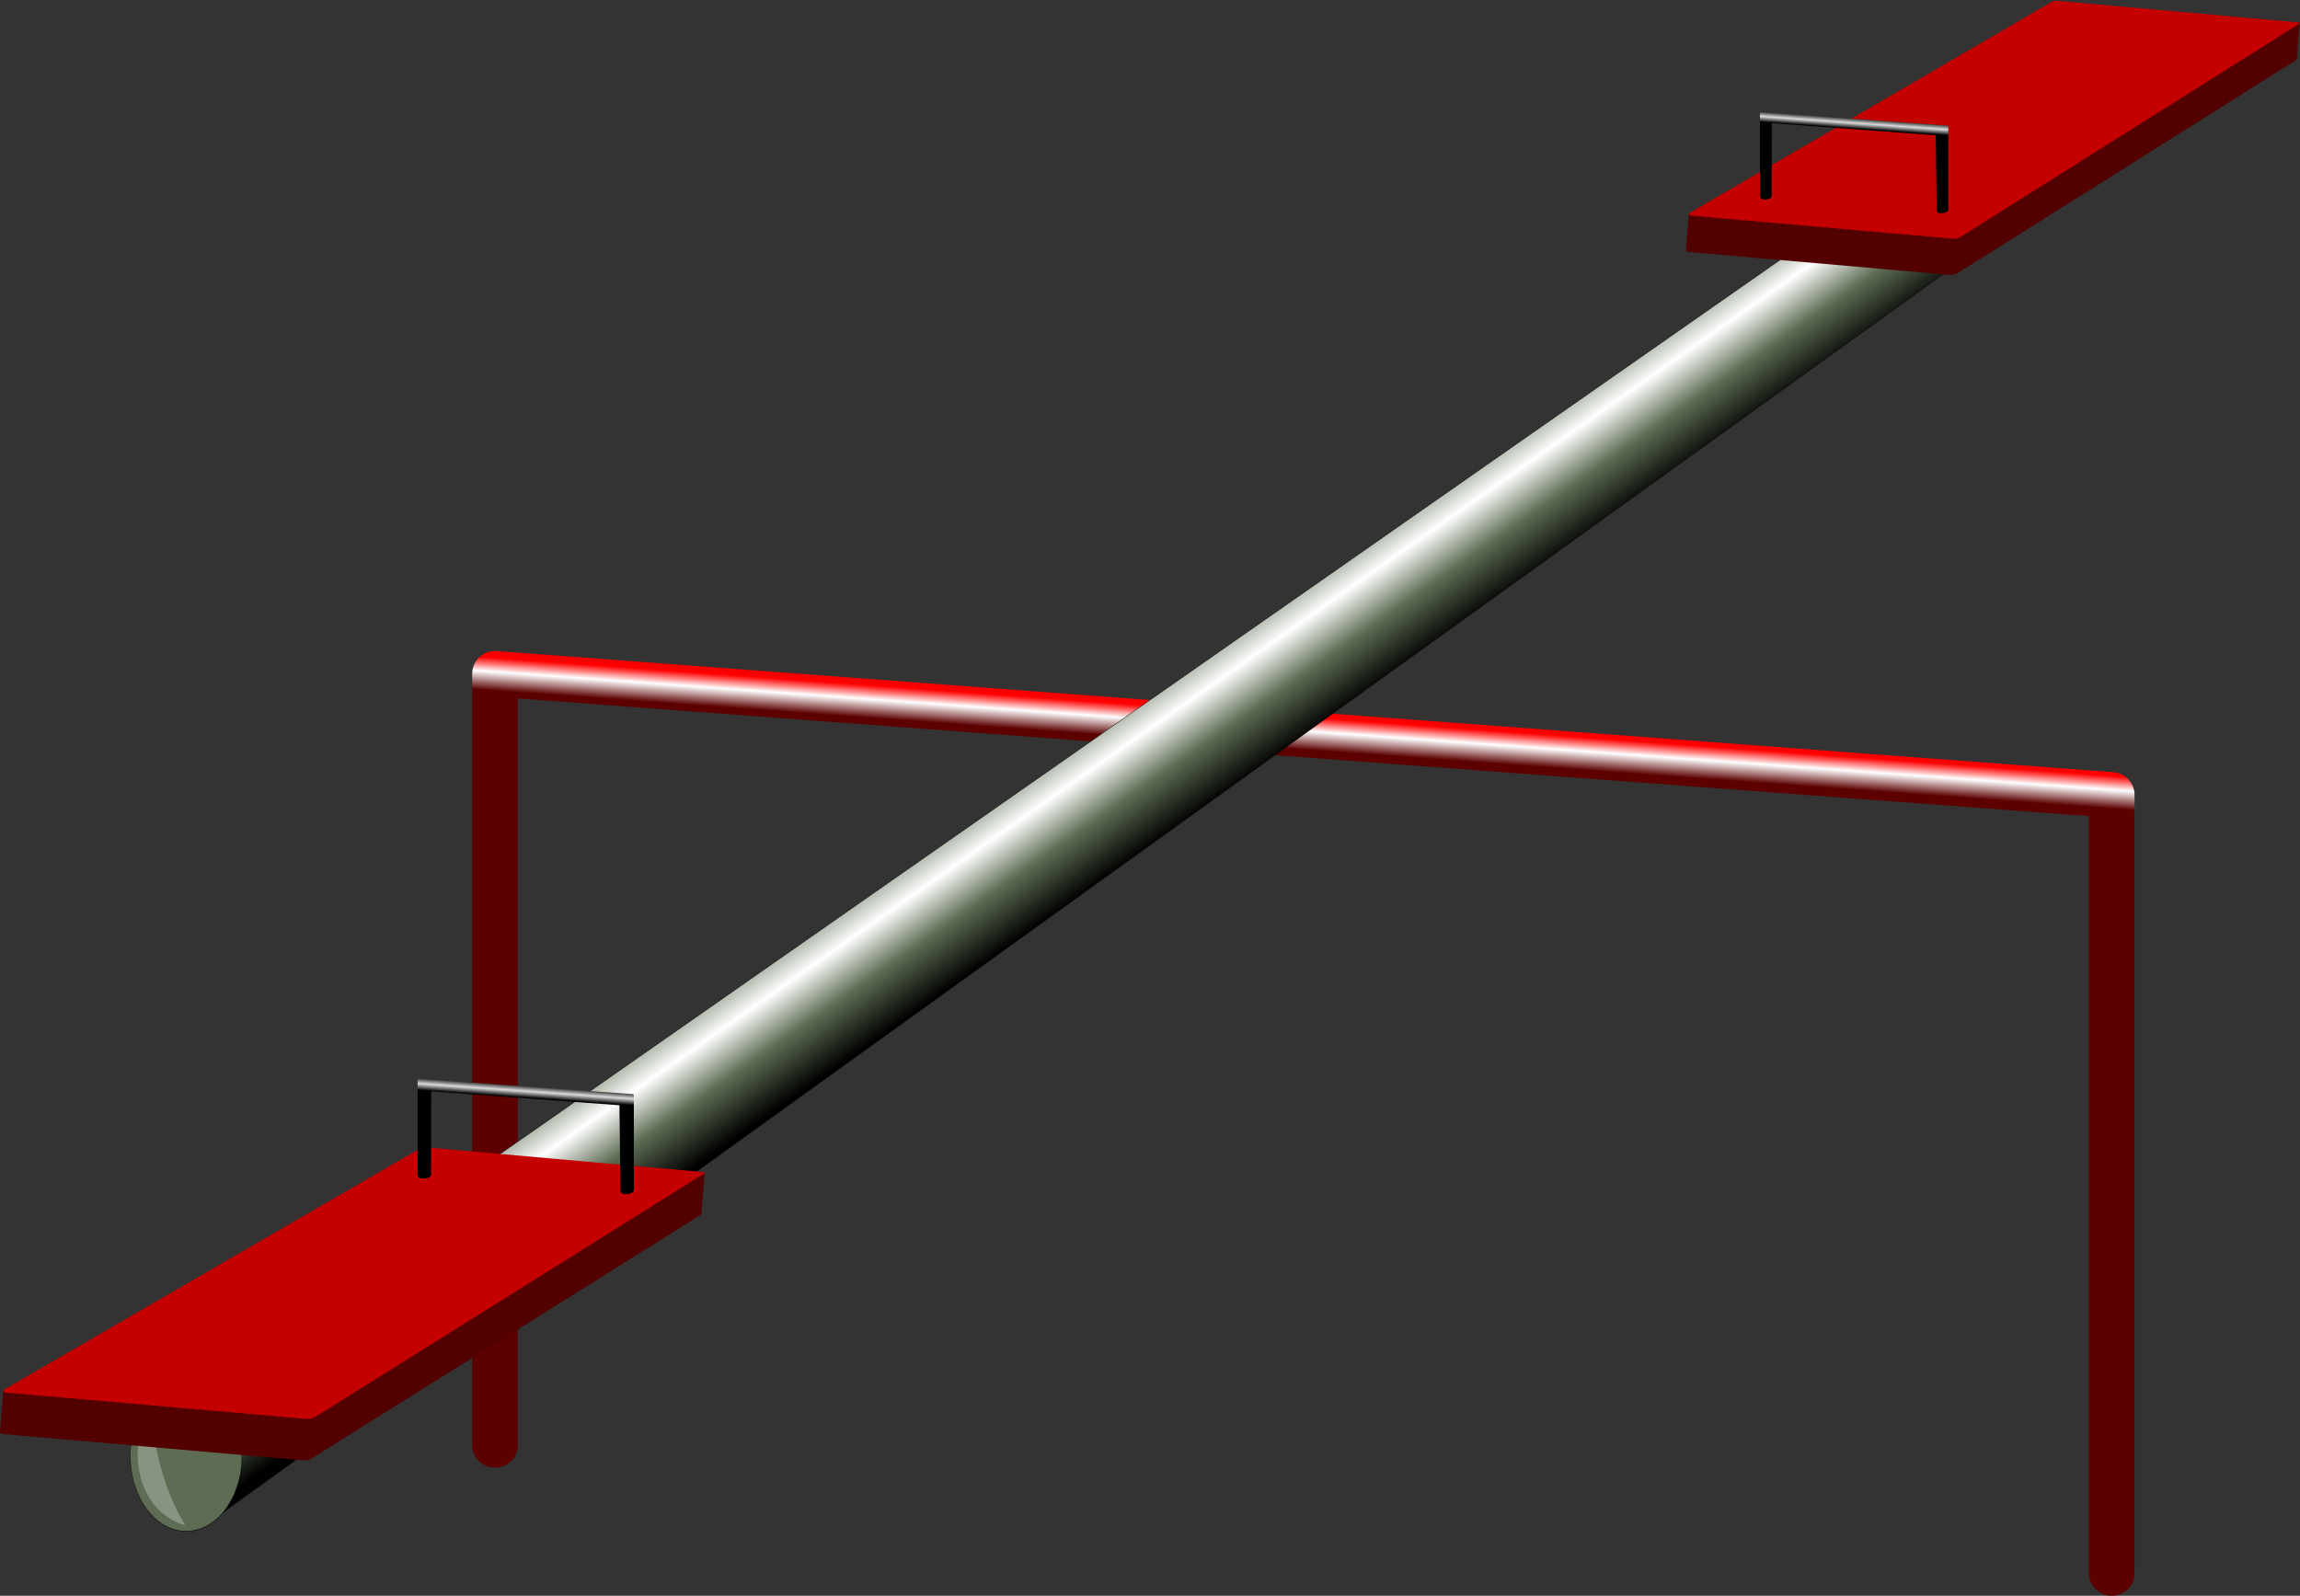 <?xml version="1.0" encoding="UTF-8" standalone="no"?>
<!-- Created with Inkscape (http://www.inkscape.org/) -->
<svg
    xmlns:inkscape="http://www.inkscape.org/namespaces/inkscape"
    xmlns:rdf="http://www.w3.org/1999/02/22-rdf-syntax-ns#"
    xmlns="http://www.w3.org/2000/svg"
    xmlns:sodipodi="http://sodipodi.sourceforge.net/DTD/sodipodi-0.dtd"
    xmlns:cc="http://creativecommons.org/ns#"
    xmlns:xlink="http://www.w3.org/1999/xlink"
    xmlns:dc="http://purl.org/dc/elements/1.1/"
    xmlns:svg="http://www.w3.org/2000/svg"
    xmlns:ns1="http://sozi.baierouge.fr"
    id="svg2"
    sodipodi:docname="seesaw.svg"
    viewBox="0 0 705.22 489.35"
    version="1.1"
    inkscape:version="0.47 r22583"
  >
  <rect x="0" y="0" width="705.22" height="489.35" fill="#333333" stroke="none"/>
  <title
      id="title3887"
    >Seesaw</title
  >
  <defs
      id="defs4"
    >
    <linearGradient
        id="linearGradient3642"
        y2="388.52"
        gradientUnits="userSpaceOnUse"
        x2="597.71"
        gradientTransform="translate(20 318.27)"
        y1="638.95"
        x1="579.43"
        inkscape:collect="always"
      >
      <stop
          id="stop3634"
          style="stop-color:#5c0000"
          offset="0"
      />
      <stop
          id="stop3648"
          style="stop-color:#5c0000"
          offset=".712"
      />
      <stop
          id="stop3644"
          style="stop-color:#5c0000"
          offset=".884"
      />
      <stop
          id="stop3646"
          style="stop-color:#ffffff"
          offset=".907"
      />
      <stop
          id="stop3650"
          style="stop-color:#ff0000"
          offset=".924"
      />
      <stop
          id="stop3636"
          style="stop-color:#7e0000"
          offset="1"
      />
    </linearGradient
    >
    <linearGradient
        id="linearGradient3698"
        y2="667.33"
        gradientUnits="userSpaceOnUse"
        x2="752.82"
        y1="205.44"
        x1="428.31"
        inkscape:collect="always"
      >
      <stop
          id="stop3702"
          style="stop-color:#5d6c53"
          offset="0"
      />
      <stop
          id="stop3704"
          style="stop-color:#5d6c53"
          offset=".389"
      />
      <stop
          id="stop3706"
          style="stop-color:#5d6c53"
          offset=".445"
      />
      <stop
          id="stop3708"
          style="stop-color:#ffffff"
          offset=".474"
      />
      <stop
          id="stop3710"
          style="stop-color:#5d6c53"
          offset=".498"
      />
      <stop
          id="stop3714"
          style="stop-color:#000000"
          offset=".527"
      />
      <stop
          id="stop3712"
          style="stop-color:#5d6c53"
          offset="1"
      />
    </linearGradient
    >
    <linearGradient
        id="linearGradient3883"
        y2="839.94"
        gradientUnits="userSpaceOnUse"
        x2="397.57"
        gradientTransform="translate(-121.07 -15.289)"
        y1="857.64"
        x1="396.31"
        inkscape:collect="always"
      >
      <stop
          id="stop3803-4"
          style="stop-color:#000000"
          offset="0"
      />
      <stop
          id="stop3809-9"
          style="stop-color:#000000"
          offset=".769"
      />
      <stop
          id="stop3811-4"
          style="stop-color:#dadada"
          offset=".881"
      />
      <stop
          id="stop3805-6"
          style="stop-color:#000000"
          offset="1"
      />
    </linearGradient
    >
    <linearGradient
        id="linearGradient3885"
        y2="839.94"
        gradientUnits="userSpaceOnUse"
        x2="397.57"
        y1="857.64"
        x1="396.31"
        inkscape:collect="always"
      >
      <stop
          id="stop3803"
          style="stop-color:#000000"
          offset="0"
      />
      <stop
          id="stop3809"
          style="stop-color:#000000"
          offset=".769"
      />
      <stop
          id="stop3811"
          style="stop-color:#dadada"
          offset=".881"
      />
      <stop
          id="stop3805"
          style="stop-color:#000000"
          offset="1"
      />
    </linearGradient
    >
  </defs
  >
  <sodipodi:namedview
      id="base"
      bordercolor="#666666"
      inkscape:pageshadow="2"
      inkscape:window-y="-4"
      pagecolor="#ffffff"
      inkscape:window-height="968"
      inkscape:window-maximized="1"
      inkscape:zoom="1.2606048"
      inkscape:window-x="-4"
      showgrid="false"
      borderopacity="1.0"
      inkscape:current-layer="layer1"
      inkscape:cx="352.60852"
      inkscape:cy="244.67502"
      inkscape:window-width="1280"
      inkscape:pageopacity="0.0"
      inkscape:document-units="px"
  />
  <g
      id="layer1"
      inkscape:label="Layer 1"
      inkscape:groupmode="layer"
      transform="translate(-232.51 -507.16)"
    >
    <path
        id="path3630"
        sodipodi:nodetypes="cccc"
        style="stroke-linejoin:round;stroke:url(#linearGradient3642);stroke-linecap:round;stroke-width:14;fill:none"
        d="m384.29 950.22-0-236.43 495.71 37.143 0 238.57"
    />
    <path
        id="path2820"
        style="stroke-linejoin:round;stroke:#000000;stroke-linecap:round;stroke-width:.123;fill:url(#linearGradient3698)"
        d="m885.97 205.5c-1.857 0-3.604 0.551-5.188 1.531-0.011 0-0.021-0-0.031 0l-0.656 0.469c-0.019 0.014-0.044 0.018-0.062 0.031h-0.031l-597.47 417.41c-13.418 19.065-0.247 49.251 13.938 40.906l594.38-427.91c0.146-0.126 0.267-0.274 0.406-0.406 4.254-2.679 7.219-8.472 7.219-15.219 0-9.287-5.61-16.812-12.5-16.812z"
        transform="translate(0 308.27)"
    />
    <path
        id="path2818"
        sodipodi:rx="180"
        sodipodi:ry="144.28572"
        style="stroke:#000000;stroke-width:.998;fill:#5d6c53"
        sodipodi:type="arc"
        d="m455.71 524.09c0 79.687-80.589 144.29-180 144.29s-180-64.599-180-144.29c0-79.687 80.589-144.29 180-144.29s180 64.599 180 144.29z"
        transform="matrix(.095 0 0 .16 263.39 869.79)"
        sodipodi:cy="524.09448"
        sodipodi:cx="275.71429"
    />
    <path
        id="path3716"
        sodipodi:nodetypes="ccc"
        style="fill-opacity:.268;fill:#ffffff"
        transform="translate(0 308.27)"
        d="m278.45 630.08c-7.811 14.408-3.01 32.69 10.813 36.534-6.459-10.846-9.458-23.307-10.813-36.534z"
    />
    <g
        id="g3815"
      >
      <path
          id="path3718-7"
          sodipodi:nodetypes="ccsccsccsccscc"
          style="fill:#520000"
          d="m233.45 946.92 91.989 8.052s1.05 0 1.378-0.102c0.255-0.079 1.036-0.361 1.266-0.504 36.967-23.079 108.56-67.97 119.16-74.589 0.162-0.11 0.287-0.223 0.301-0.39l1.024-12.595-86.128 4.938s-0.967-0.079-1.17-0.045c-0.213 0.035-0.515 0.099-1.225 0.468l-126.52 61.483-1.015 12.501c-0.049 0.604 0.436 0.71 0.943 0.782h-0z"
      />
      <path
          id="path3718"
          sodipodi:nodetypes="csccsccsccscccc"
          style="fill:#c40000"
          d="m233.76 933.3s-0.502 0.316-0.041 0.644c0.401 0.286 0.785 0.28 0.785 0.28l91.989 8.052s1.05 0 1.378-0.102c0.255-0.079 1.036-0.361 1.266-0.504 36.967-23.079 108.56-67.97 119.16-74.589 0.479-0.274 0.221-0.418 0.107-0.454-0.108-0.035-0.686-0.083-0.686-0.083l-84.225-7.509s-0.967-0.079-1.17-0.045c-0.213 0.035-0.515 0.099-1.225 0.468l-127.34 73.841v0l-0 0z"
      />
      <path
          id="rect3798"
          sodipodi:nodetypes="cccccccccsccc"
          style="fill:url(#linearGradient3885)"
          d="m360.86 837.95 65.648 4.717c0.099 0.018 0.344 0.039 0.351 0.403l-0.005 29.222c-0.248 0.493-0.924 1.119-2.949 1.055-1.279-0.1-1.112-1.022-1.138-1.58l-0.326-25.675-57.724-4.269-0.034 25.855c-0.728 1.008-2.738 1.002-3.28 0.808-0.587-0.21-0.785-0.541-0.85-1.142v-29.134c0-0.278 0.176-0.256 0.305-0.261z"
      />
    </g
    >
    <g
        id="g3878"
        transform="matrix(.871 0 0 .876 563.55 -179.13)"
      >
      <path
          id="path3718-7-3"
          sodipodi:nodetypes="ccsccsccsccscc"
          style="fill:#520000"
          d="m214.38 871.63 91.989 8.052s1.05 0 1.378-0.102c0.255-0.079 1.036-0.361 1.266-0.504 36.967-23.079 108.56-67.97 119.16-74.589 0.162-0.11 0.287-0.223 0.301-0.39l1.024-12.595-86.128 4.938s-0.967-0.079-1.17-0.045c-0.213 0.035-0.515 0.099-1.225 0.468l-126.52 61.483-1.015 12.501c-0.049 0.604 0.436 0.71 0.943 0.782h-0z"
      />
      <path
          id="path3718-6"
          sodipodi:nodetypes="csccsccsccscccc"
          style="fill:#c40000"
          d="m214.69 858.01s-0.502 0.316-0.041 0.644c0.401 0.286 0.785 0.28 0.785 0.28l91.989 8.052s1.05 0 1.378-0.102c0.255-0.079 1.036-0.361 1.266-0.504 36.967-23.079 108.56-67.97 119.16-74.589 0.479-0.274 0.221-0.418 0.107-0.454-0.108-0.035-0.686-0.083-0.686-0.083l-84.225-7.509s-0.967-0.079-1.17-0.045c-0.213 0.035-0.515 0.099-1.225 0.468l-127.34 73.841v0l-0 0z"
      />
      <path
          id="rect3798-2"
          sodipodi:nodetypes="cccccccccsccc"
          style="fill:url(#linearGradient3883)"
          d="m239.79 822.66 65.648 4.717c0.099 0.018 0.344 0.039 0.351 0.403l-0.005 29.222c-0.248 0.493-0.924 1.119-2.949 1.055-1.279-0.1-1.112-1.022-1.138-1.58l-0.326-25.675-57.724-4.269-0.034 25.855c-0.728 1.008-2.738 1.002-3.28 0.808-0.587-0.21-0.785-0.541-0.85-1.142v-29.134c0-0.278 0.176-0.256 0.305-0.261z"
      />
    </g
    >
  </g
  >
</svg
>

